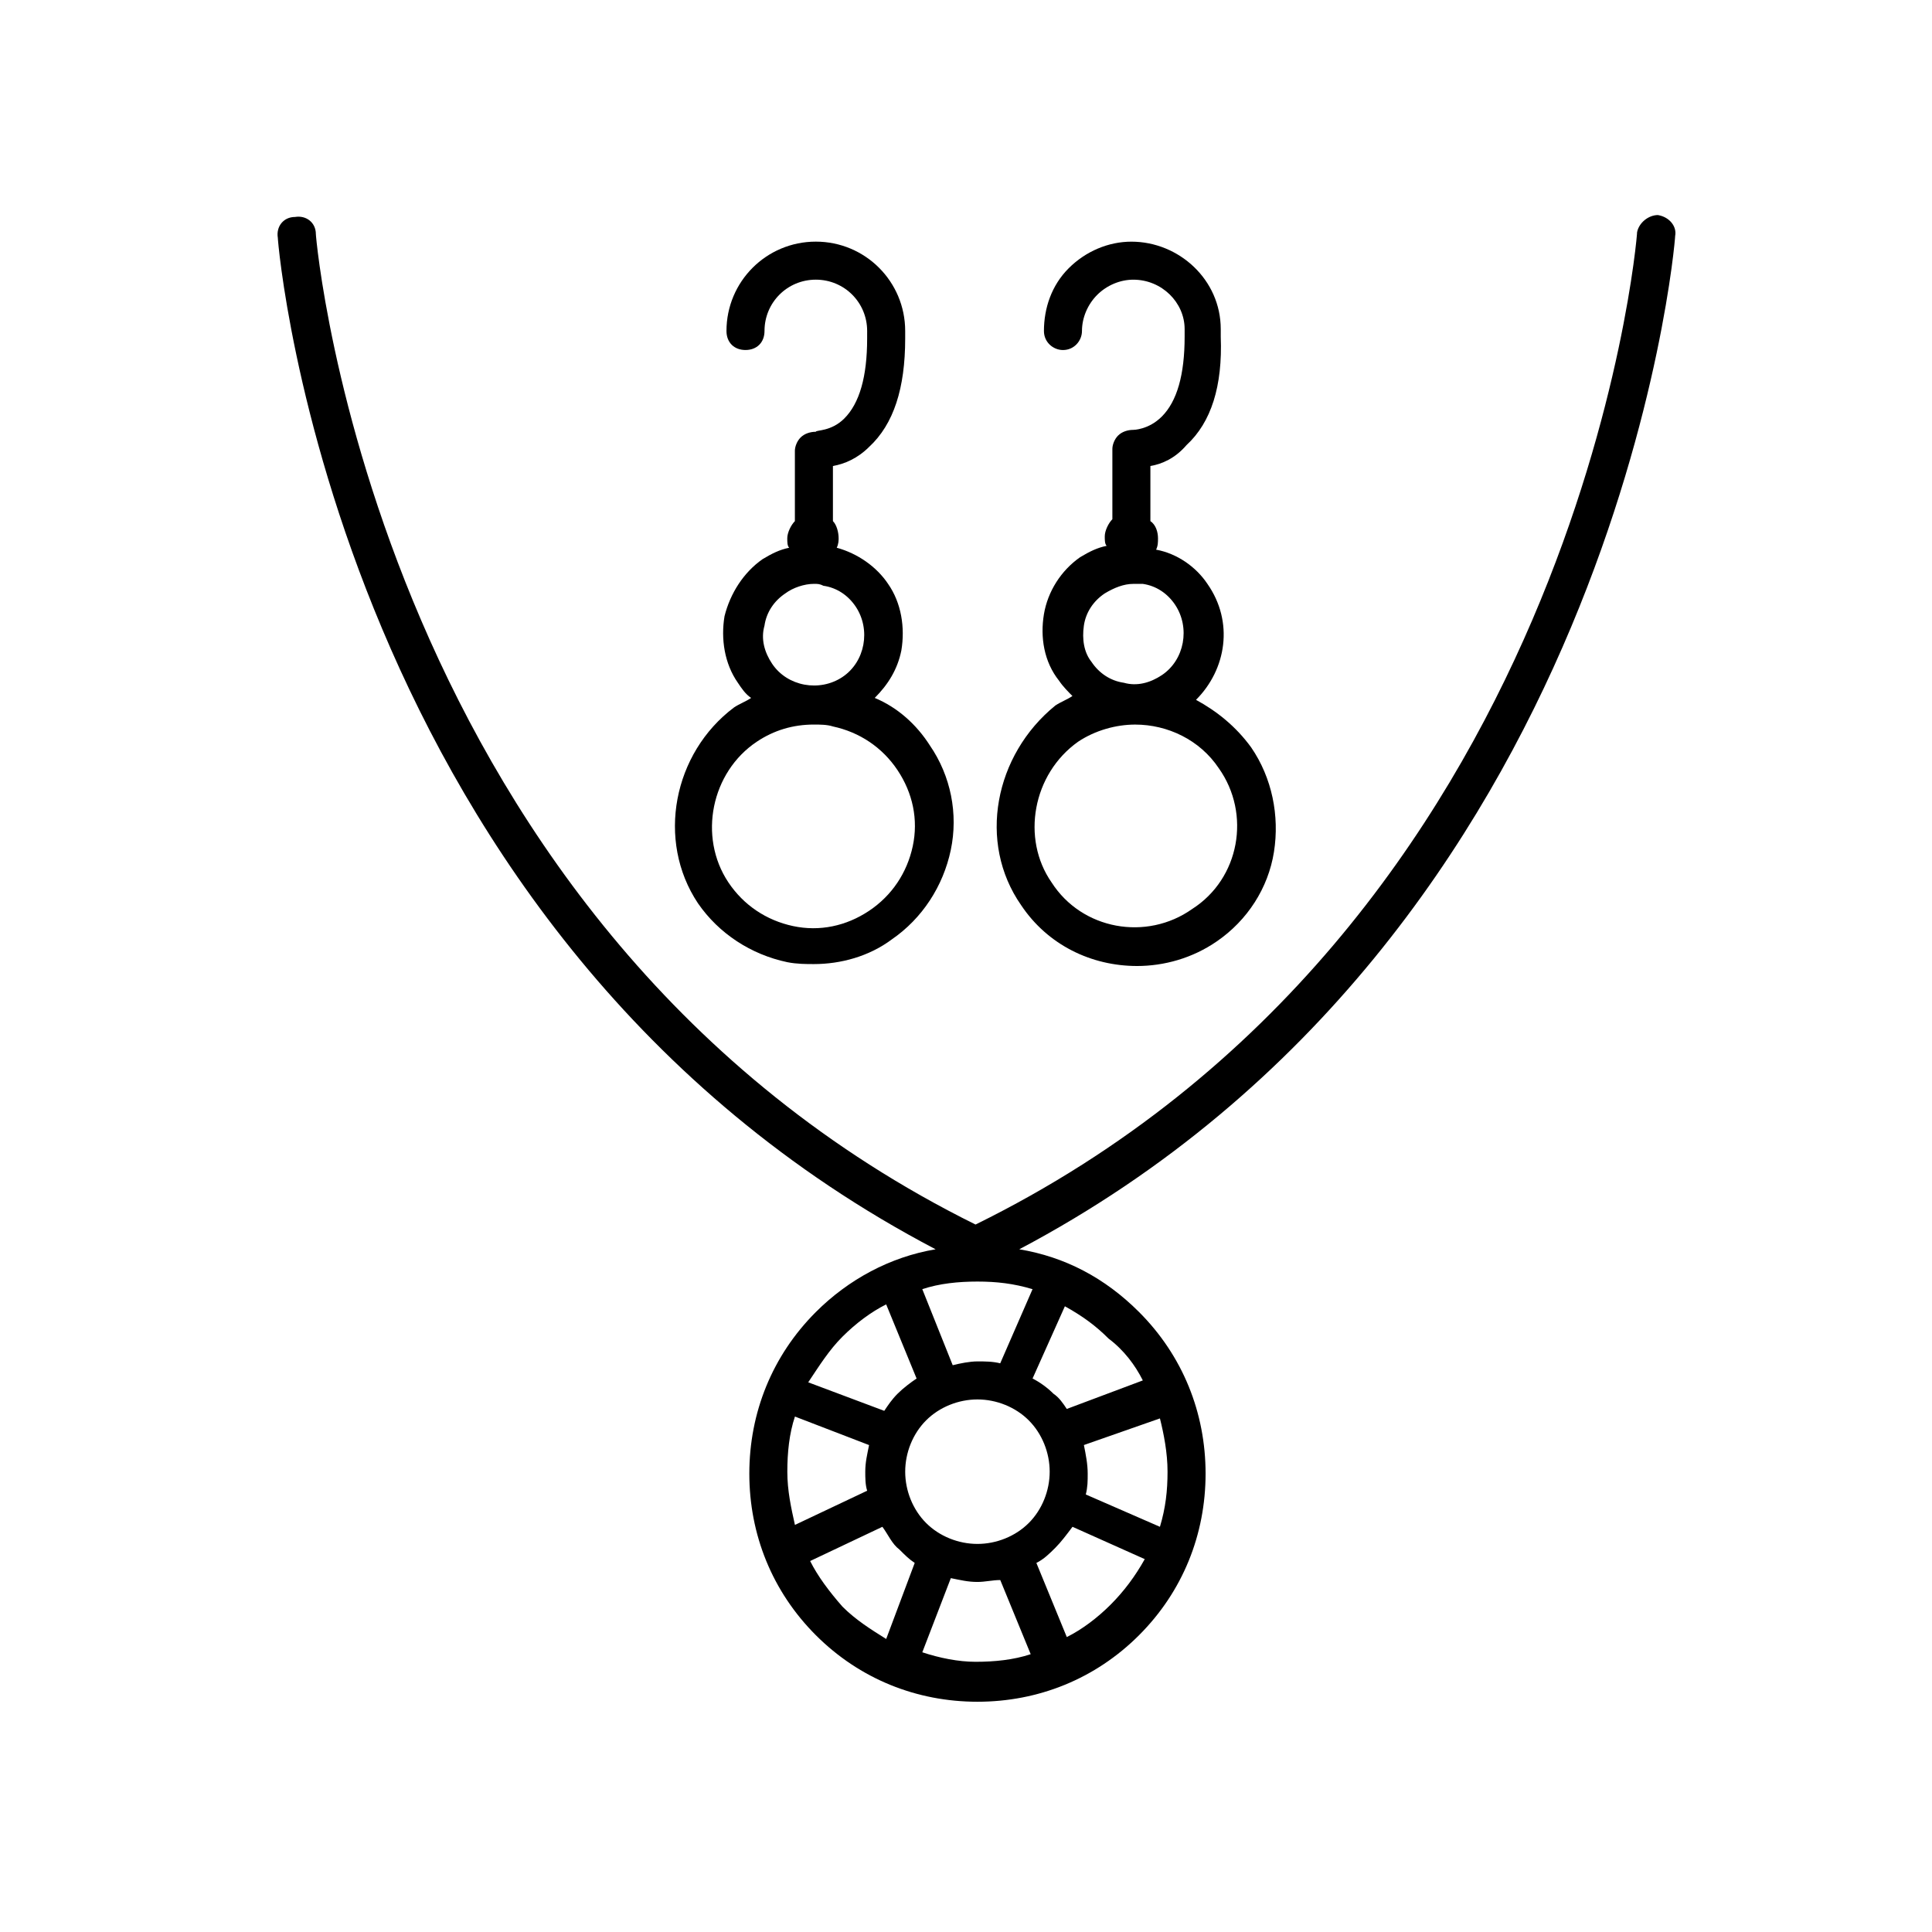 <?xml version="1.0" encoding="UTF-8"?>
<!-- The Best Svg Icon site in the world: iconSvg.co, Visit us! https://iconsvg.co -->
<svg fill="#000000" width="800px" height="800px" version="1.1" viewBox="144 144 512 512" xmlns="http://www.w3.org/2000/svg">
 <g>
  <path d="m583.39 200.99c-2.519 0-5.039 2.016-5.543 4.535 0 2.016-15.617 184.39-175.32 262.99-158.7-78.594-174.82-260.97-174.82-262.48 0-3.023-2.519-5.039-5.543-4.535-3.023 0-5.039 2.519-4.535 5.543 0 2.016 15.617 184.9 174.32 268.03-12.09 2.016-23.176 8.062-31.738 16.625-11.586 11.586-17.633 26.703-17.633 42.824s6.047 31.234 17.633 42.824c11.586 11.586 26.703 17.633 42.824 17.633 16.121 0 31.234-6.047 42.824-17.633 11.586-11.586 17.633-26.703 17.633-42.824s-6.047-31.234-17.633-42.824c-9.07-9.07-19.648-14.609-31.738-16.625 158.2-83.633 173.81-266.52 173.81-268.53 0.504-2.519-1.512-5.039-4.531-5.543zm-129.98 333.02c0 5.039-0.504 9.574-2.016 14.609l-19.648-8.566c0.504-2.016 0.504-3.527 0.504-5.543 0-2.519-0.504-5.039-1.008-7.559l20.152-7.055c1.008 4.039 2.016 9.074 2.016 14.113zm-31.234 0c0 5.039-2.016 10.078-5.543 13.602-3.527 3.527-8.566 5.543-13.602 5.543-5.039 0-10.078-2.016-13.602-5.543-3.527-3.527-5.543-8.566-5.543-13.602 0-5.039 2.016-10.078 5.543-13.602 3.527-3.527 8.566-5.543 13.602-5.543 5.039 0 10.078 2.016 13.602 5.543 3.527 3.527 5.543 8.562 5.543 13.602zm-69.527 0c0-5.039 0.504-10.078 2.016-14.609l19.648 7.559c-0.504 2.519-1.008 4.535-1.008 7.055 0 1.512 0 3.527 0.504 5.039l-19.145 9.062c-1.008-4.531-2.016-9.066-2.016-14.105zm50.379-29.223c-2.016 0-4.535 0.504-6.551 1.008l-8.059-20.152c4.535-1.512 9.574-2.016 14.609-2.016 5.039 0 9.574 0.504 14.609 2.016l-8.566 19.648c-2.012-0.504-4.027-0.504-6.043-0.504zm-35.77-6.547c3.527-3.527 7.559-6.551 11.586-8.566l8.062 19.648c-1.512 1.008-3.527 2.519-5.039 4.031s-2.519 3.023-3.527 4.535l-20.152-7.559c3.027-4.535 5.543-8.562 9.07-12.09zm-8.562 59.449 19.145-9.07c1.512 2.016 2.519 4.535 4.535 6.047 1.512 1.512 2.519 2.519 4.031 3.527l-7.559 20.152c-4.031-2.519-8.062-5.039-11.586-8.566-3.531-4.031-6.551-8.059-8.566-12.09zm29.723 24.184 7.559-19.648c2.519 0.504 4.535 1.008 7.055 1.008 2.016 0 4.031-0.504 6.047-0.504l8.062 19.648c-4.535 1.512-9.574 2.016-14.609 2.016-4.539 0-9.578-1.008-14.113-2.519zm49.879-12.598c-3.527 3.527-7.559 6.551-11.586 8.566l-8.062-19.648c2.016-1.008 3.527-2.519 5.039-4.031 1.512-1.512 3.023-3.527 4.535-5.543l19.145 8.566c-2.523 4.535-5.543 8.562-9.07 12.09zm8.562-59.449-20.152 7.559c-1.008-1.512-2.016-3.023-3.527-4.031-1.512-1.512-3.527-3.023-5.543-4.031l8.566-19.145c4.535 2.519 8.062 5.039 11.586 8.566 4.035 3.023 7.055 7.051 9.07 11.082z"/>
  <path d="m328.96 383.37c5.543 8.062 14.105 13.602 23.68 15.617 2.519 0.504 5.039 0.504 7.055 0.504 7.055 0 14.609-2.016 20.656-6.551 8.062-5.543 13.602-14.105 15.617-23.68s0-19.648-5.543-27.711c-3.527-5.543-8.566-10.078-14.609-12.594 3.527-3.527 6.047-7.559 7.055-12.594 1.008-6.047 0-12.594-3.527-17.633-3.023-4.535-8.062-8.062-13.602-9.574 0.504-1.008 0.504-2.016 0.504-2.519 0-1.512-0.504-3.527-1.512-4.535v-14.609c3.023-0.504 6.551-2.016 9.574-5.039 6.551-6.047 9.574-15.617 9.574-28.719v-2.016c0-13.098-10.578-23.68-23.68-23.68-13.098 0-23.68 10.578-23.68 23.68 0 3.023 2.016 5.039 5.039 5.039s5.039-2.016 5.039-5.039c0-7.559 6.047-13.602 13.602-13.602 7.559 0 13.602 6.047 13.602 13.602l-0.004 2.023c0 10.078-2.016 17.129-6.047 21.16-3.527 3.527-7.559 3.023-7.559 3.527-1.512 0-3.023 0.504-4.031 1.512-1.008 1.008-1.512 2.519-1.512 3.527v18.641c-1.008 1.008-2.016 3.023-2.016 4.535 0 1.008 0 2.016 0.504 2.519-2.519 0.504-4.535 1.512-7.055 3.023-5.039 3.527-8.566 9.07-10.078 15.113-1.008 6.047 0 12.594 3.527 17.633 1.008 1.512 2.016 3.023 3.527 4.031-1.512 1.008-3.023 1.512-4.535 2.519-16.117 12.086-20.648 35.262-9.566 51.887zm17.633-73.555c0.504-3.527 2.519-6.551 5.543-8.566 2.016-1.512 5.039-2.519 7.559-2.519 1.008 0 1.512 0 2.519 0.504 3.527 0.504 6.551 2.519 8.566 5.543 4.031 6.047 2.519 14.609-3.527 18.641s-14.609 2.519-18.641-3.527c-2.019-3.019-3.027-6.547-2.019-10.074zm-2.016 30.734c4.535-3.023 9.574-4.535 15.113-4.535 1.512 0 3.527 0 5.039 0.504 7.055 1.512 13.098 5.543 17.129 11.586 4.031 6.047 5.543 13.098 4.031 20.152-1.512 7.055-5.543 13.098-11.586 17.129-6.047 4.031-13.098 5.543-20.152 4.031-7.055-1.512-13.098-5.543-17.129-11.586-8.062-12.094-4.535-29.223 7.555-37.281z"/>
  <path d="m414.61 383.88c7.055 10.578 18.641 16.121 30.73 16.121 7.055 0 14.609-2.016 21.16-6.551 8.062-5.543 13.602-14.105 15.113-23.68s-0.504-19.648-6.047-27.711c-4.031-5.543-9.07-9.574-14.609-12.594 8.062-8.062 10.078-20.656 3.023-30.73-3.023-4.535-8.062-8.062-13.602-9.07 0.504-1.008 0.504-2.016 0.504-3.023 0-1.512-0.504-3.527-2.016-4.535v-14.609c3.023-0.504 6.551-2.016 9.574-5.543 6.551-6.047 9.574-15.617 9.07-28.719v-2.016c0-13.098-11.082-23.176-23.68-23.176-6.047 0-12.09 2.519-16.625 7.055-4.535 4.535-6.551 10.578-6.551 16.625 0 3.023 2.519 5.039 5.039 5.039 3.023 0 5.039-2.519 5.039-5.039 0-3.527 1.512-7.055 4.031-9.574s6.047-4.031 9.574-4.031c7.559 0 13.602 6.047 13.602 13.098v2.016c0 10.078-2.016 17.129-6.047 21.16-3.527 3.527-7.559 3.527-7.559 3.527-1.512 0-3.023 0.504-4.031 1.512-1.008 1.008-1.512 2.519-1.512 3.527v18.641c-1.008 1.008-2.016 3.023-2.016 4.535 0 1.008 0 2.016 0.504 2.519-2.519 0.504-4.535 1.512-7.055 3.023-5.039 3.527-8.566 9.07-9.574 15.113-1.008 6.047 0 12.594 4.031 17.633 1.008 1.512 2.519 3.023 3.527 4.031-1.512 1.008-3.023 1.512-4.535 2.519-16.121 13.105-20.656 36.281-9.066 52.906zm16.625-74.059c0.504-3.527 2.519-6.551 5.543-8.566 2.519-1.512 5.039-2.519 7.559-2.519h2.519c3.527 0.504 6.551 2.519 8.566 5.543 4.031 6.047 2.519 14.609-3.527 18.641-3.023 2.016-6.551 3.023-10.078 2.016-3.527-0.504-6.551-2.519-8.566-5.543-2.016-2.516-2.519-6.043-2.016-9.57zm-1.512 30.734c4.535-3.023 10.078-4.535 15.113-4.535 8.566 0 17.129 4.031 22.168 11.586 8.566 12.09 5.543 29.223-7.055 37.281-12.09 8.566-29.223 5.543-37.281-7.055-8.059-11.586-5.035-28.715 7.055-37.277z"/>
 </g>
</svg>
